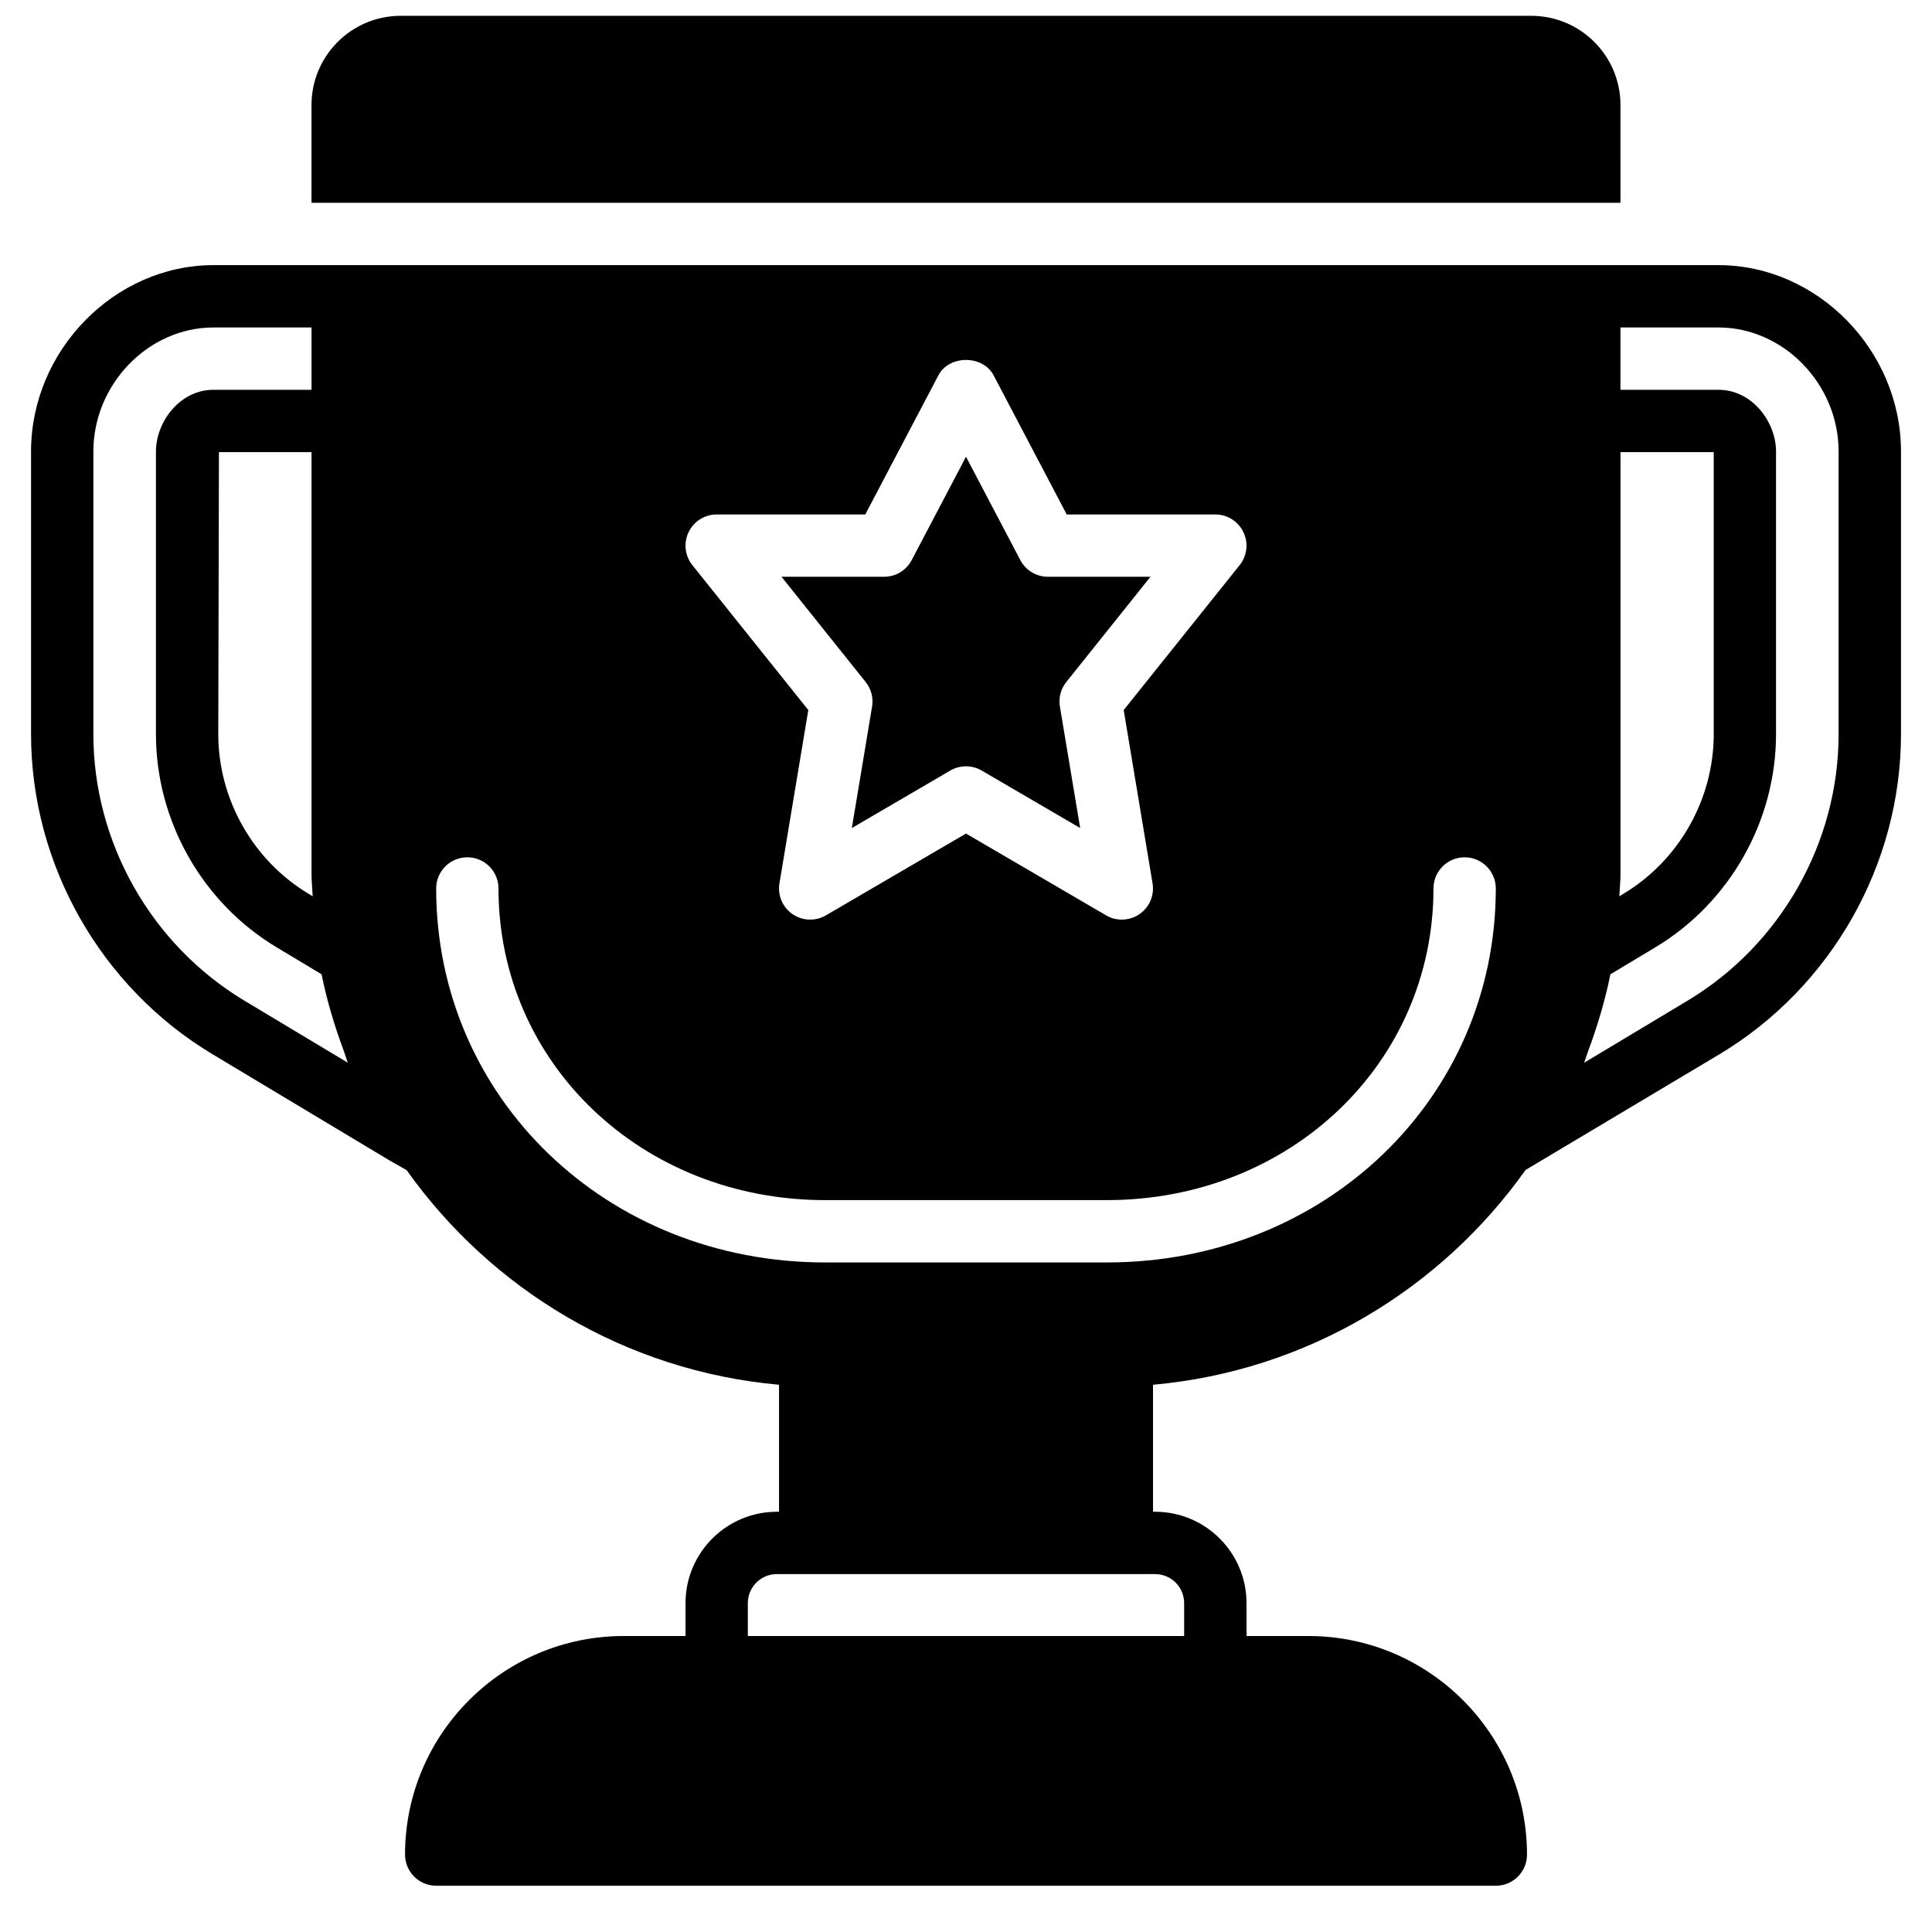 <?xml version="1.0" encoding="UTF-8"?>
<!-- Uploaded to: SVG Repo, www.svgrepo.com, Generator: SVG Repo Mixer Tools -->
<svg width="800px" height="800px" version="1.1" viewBox="144 144 512 512" xmlns="http://www.w3.org/2000/svg">
 <defs>
  <clipPath id="a">
   <path d="m226 148.09h348v49.906h-348z"/>
  </clipPath>
 </defs>
 <path d="m631.25 338.55c0 28.758-15.352 55.84-40.082 70.672l-27.352 16.418c0.371-0.957 0.645-1.957 1-2.914 2.461-6.633 4.539-13.453 5.953-20.523l11.902-7.144c19.738-11.844 31.996-33.5 31.996-56.508v-74.922c0-7.723-6.262-16.328-15.238-16.328h-25.992v-16.516h25.992c17.246 0 31.82 15.039 31.82 32.844zm-193.91 140.01h-74.68c-57.801 0-103.07-43.535-103.07-99.109 0-4.559 3.699-8.258 8.258-8.258 4.559 0 8.258 3.699 8.258 8.258 0 46.316 38.02 82.59 86.551 82.59h74.68c48.527 0 86.547-36.273 86.547-82.59 0-4.559 3.699-8.258 8.258-8.258 4.559 0 8.262 3.699 8.262 8.258 0 55.574-45.27 99.109-103.07 99.109zm20.473 90.281v8.723h-115.63v-8.723c0-4.238 3.445-7.688 7.691-7.688h100.25c4.242 0 7.688 3.449 7.688 7.688zm-221.63-143.21-27.355-16.41c-24.73-14.832-40.082-41.914-40.082-70.672v-74.922c0-17.805 14.57-32.844 31.82-32.844h25.992v16.516h-25.992c-8.977 0-15.238 8.605-15.238 16.328v74.922c0 23.008 12.258 44.664 31.996 56.508l11.902 7.144c1.414 7.07 3.496 13.883 5.957 20.516 0.355 0.965 0.625 1.965 1 2.914zm-9.316-44.109-1.043-0.629c-14.793-8.871-23.977-25.102-23.977-42.344l0.176-74.73h24.535v111.67c0 2.031 0.215 4.016 0.309 6.031zm99.621-96.5c1.371-2.867 4.269-4.684 7.441-4.684h39.379l19.383-36.879c2.852-5.426 11.77-5.426 14.621 0l19.383 36.879h39.379c3.172 0 6.07 1.816 7.441 4.684 1.383 2.856 0.992 6.258-0.988 8.738l-30.734 38.41 7.648 45.922c0.527 3.156-0.816 6.336-3.453 8.152-1.41 0.977-3.047 1.461-4.691 1.461-1.438 0-2.871-0.371-4.16-1.121l-37.133-21.68-37.133 21.68c-2.762 1.609-6.211 1.484-8.855-0.34-2.637-1.816-3.981-4.996-3.453-8.152l7.648-45.922-30.73-38.41c-1.984-2.481-2.371-5.883-0.992-8.738zm246.96-21.203h24.711v74.73c0 17.242-9.184 33.473-23.977 42.344l-1.039 0.629c0.09-2.016 0.305-4 0.305-6.031zm25.992-49.555h-398.87c-26.203 0-48.34 22.605-48.34 49.363v74.922c0 34.531 18.426 67.039 48.094 84.836l46.738 28.039 4.707 2.688c22.465 31.59 57.988 53.219 98.684 56.863v33.656h-0.57c-13.355 0-24.211 10.859-24.211 24.207v8.723h-16.41c-31.938 0-57.922 25.984-57.922 57.922 0 4.559 3.703 8.258 8.262 8.258h280.81c4.566 0 8.258-3.699 8.258-8.258 0-31.938-25.984-57.922-57.922-57.922h-16.41v-8.723c0-13.348-10.855-24.207-24.207-24.207h-0.57v-33.656c40.727-3.644 76.266-25.297 98.73-56.922l51.395-30.668c29.668-17.797 48.094-50.305 48.094-84.836v-74.922c0-26.758-22.133-49.363-48.34-49.363z" fill-rule="evenodd"/>
 <path d="m375.11 331.25-5.363 32.188 26.086-15.23c1.285-0.754 2.723-1.125 4.168-1.125 1.438 0 2.875 0.371 4.164 1.125l26.09 15.23-5.367-32.188c-0.391-2.312 0.23-4.684 1.699-6.516l22.301-27.883h-27.18c-3.066 0-5.883-1.703-7.309-4.41l-14.398-27.398-14.395 27.398c-1.43 2.707-4.246 4.41-7.316 4.41h-27.184l22.301 27.883c1.469 1.832 2.09 4.203 1.703 6.516" fill-rule="evenodd"/>
 <g clip-path="url(#a)">
  <path d="m573.44 171.82c0-13.031-10.598-23.629-23.629-23.629h-299.63c-13.023 0-23.629 10.598-23.629 23.629v25.926h346.89z" fill-rule="evenodd"/>
 </g>
</svg>